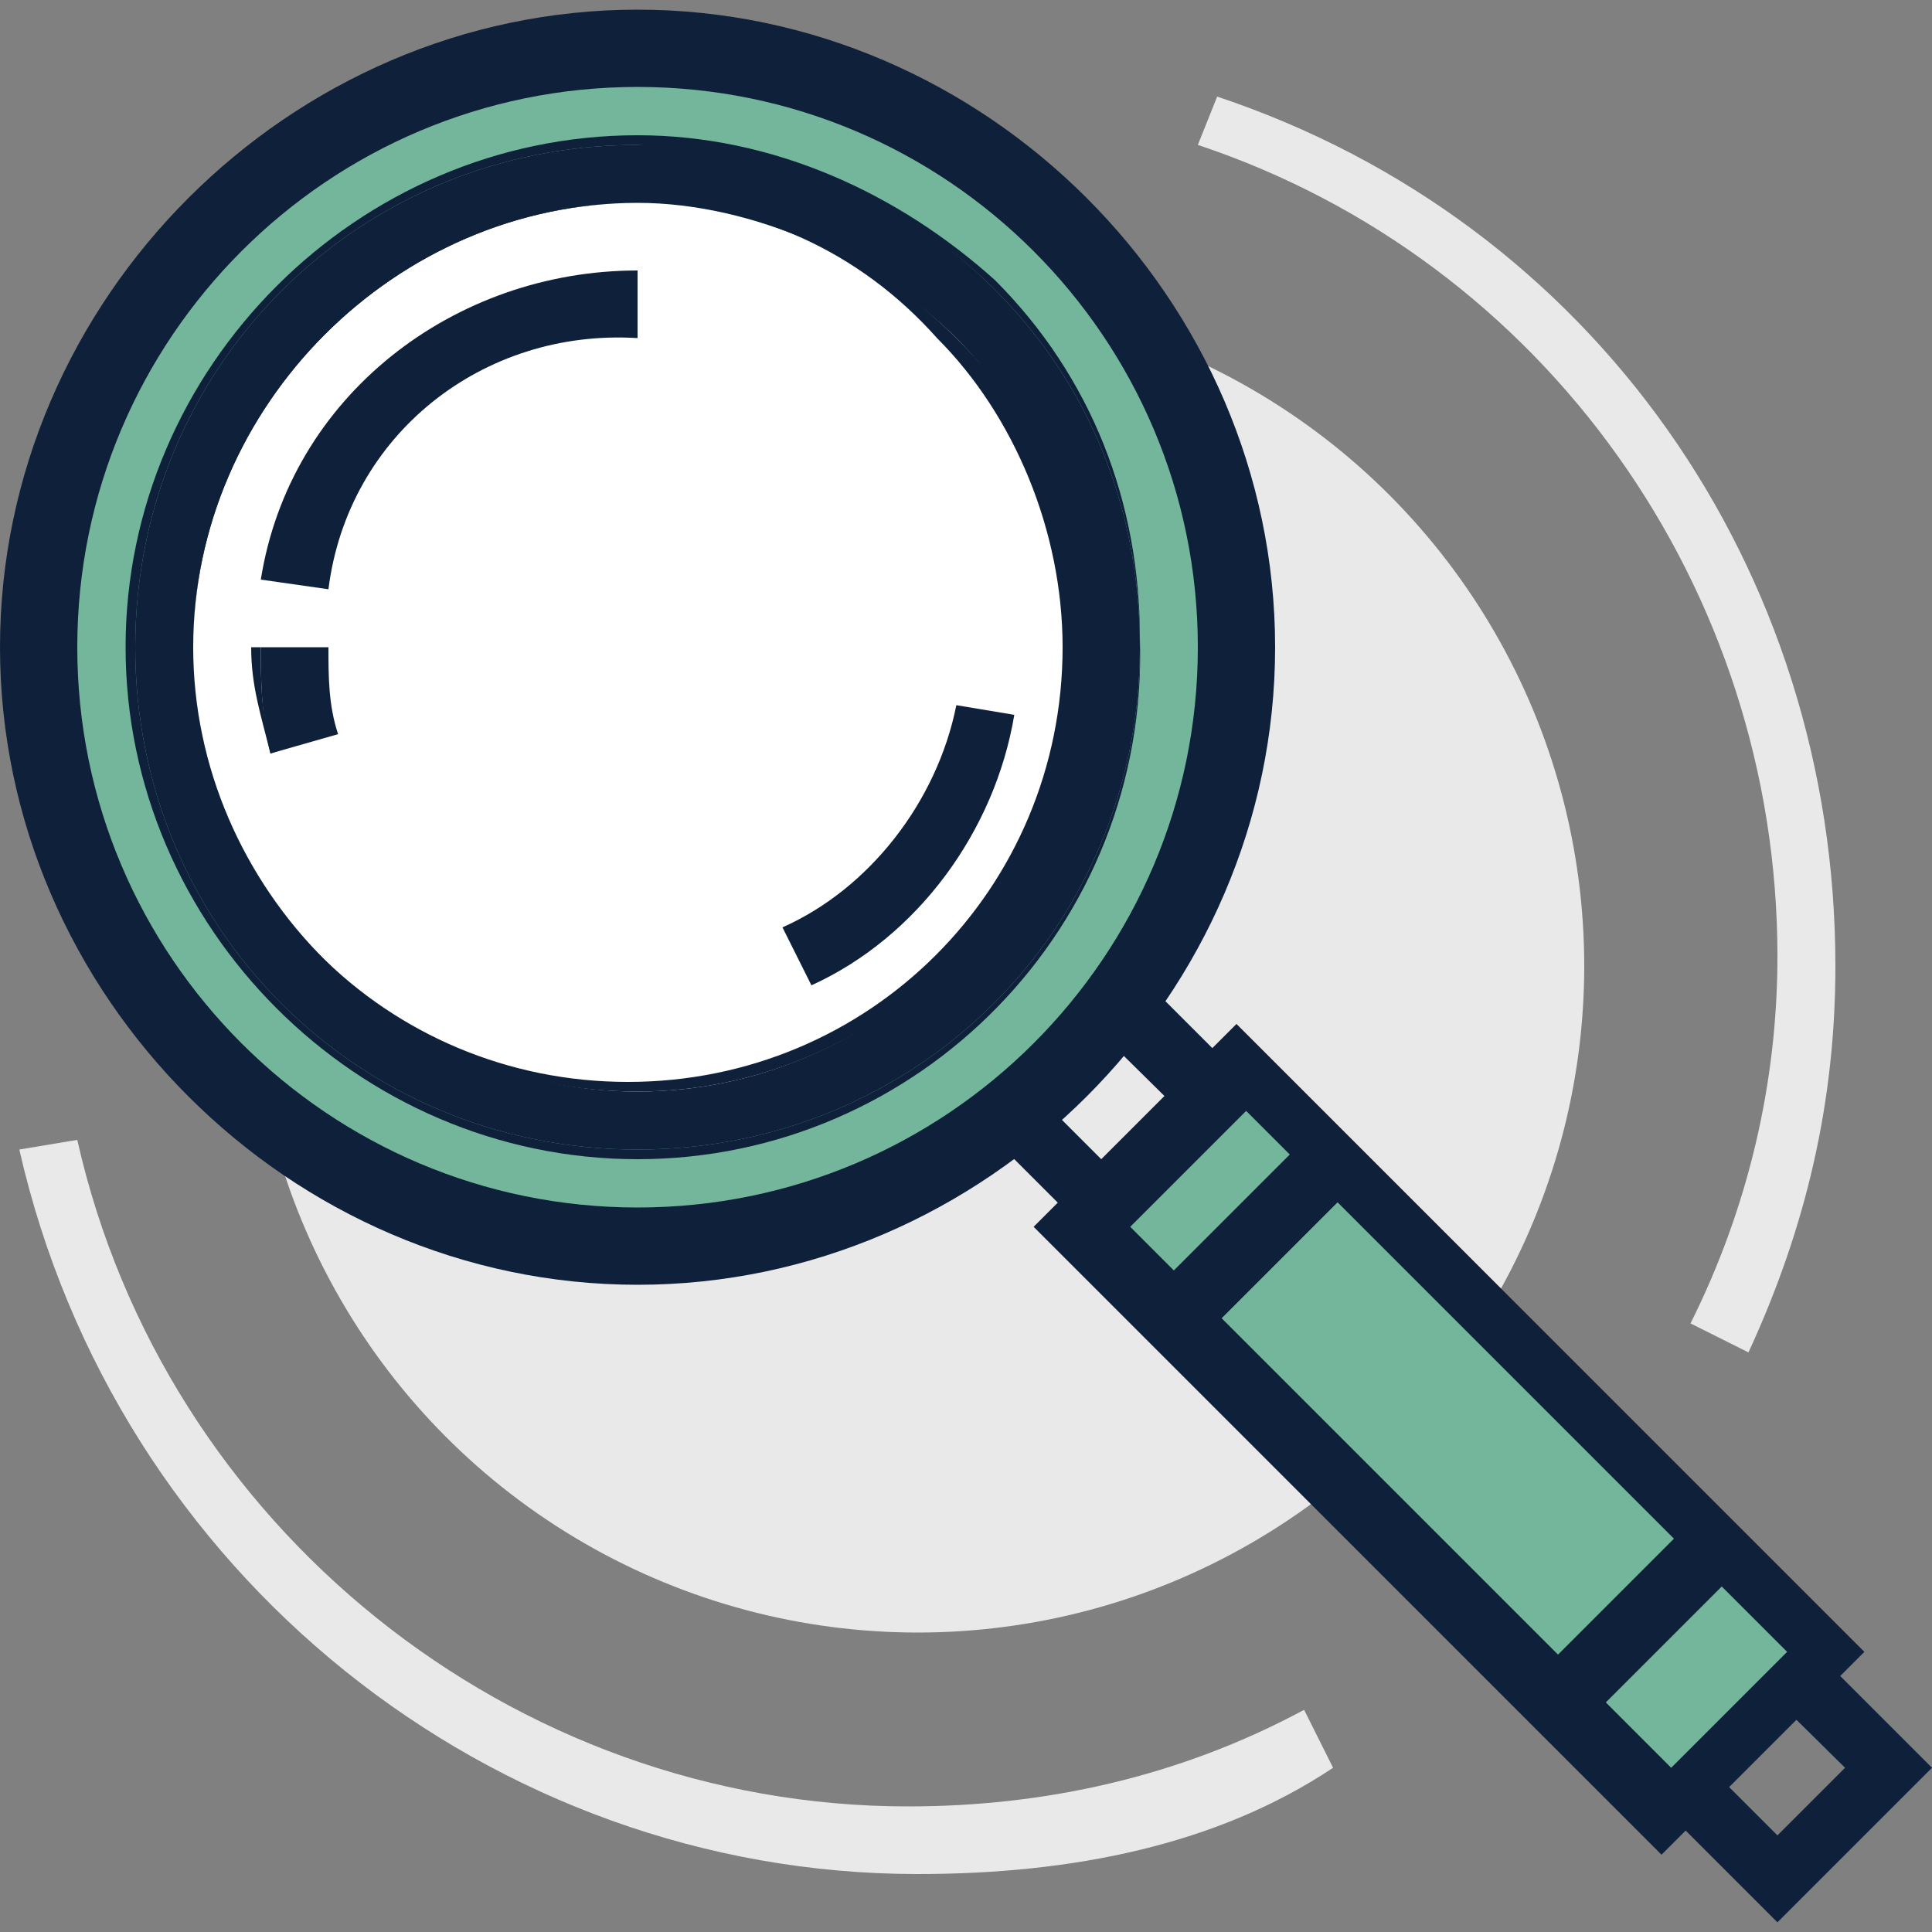 <?xml version="1.0" encoding="utf-8"?>
<!-- Generator: Adobe Illustrator 22.0.1, SVG Export Plug-In . SVG Version: 6.00 Build 0)  -->
<svg version="1.1" id="Layer_1" xmlns="http://www.w3.org/2000/svg" xmlns:xlink="http://www.w3.org/1999/xlink" x="0px" y="0px"
	 viewBox="0 0 20 20" style="enable-background:new 0 0 20 20;" xml:space="preserve">
<rect x="0" y="0" width="20" height="20" fill="#808080" stroke="none"/>
<style type="text/css">
	.st0{fill:#E9E9EA;}
	.st1{fill:#0f213a;}
	.st2{fill:#74B69B;}
	.st3{fill:#FFFFFF;}
</style>
<g>
	<g>
		<circle class="st0" cx="9.5" cy="10" r="6.9"/>
	</g>
	<g>
		<path class="st0" d="M9.5,19.4c-4.4,0-8.3-3.1-9.3-7.5l0.6-0.1c0.9,4,4.5,6.9,8.6,6.9c1.4,0,2.8-0.3,4.1-1l0.3,0.6
			C12.6,19.1,11.1,19.4,9.5,19.4z"/>
	</g>
	<g>
		<path class="st0" d="M18.1,14l-0.6-0.3c0.6-1.2,0.9-2.5,0.9-3.8c0-3.8-2.4-7.2-6-8.4L12.6,1c3.9,1.3,6.4,4.9,6.4,9
			C19,11.4,18.7,12.7,18.1,14z"/>
	</g>
	<g>
		<polygon class="st1" points="18.4,19.9 10.3,11.8 10.7,11.3 18.4,19 19.1,18.3 11.4,10.7 11.9,10.2 20,18.3 		"/>
	</g>
	<g>
		
			<rect x="13.9" y="10.7" transform="matrix(0.707 -0.707 0.707 0.707 -6.145 15.018)" class="st2" width="2.3" height="8.5"/>
		<path class="st1" d="M17.2,19.2l-6.5-6.5l2.1-2.1l6.5,6.5L17.2,19.2z M11.7,12.7l5.6,5.6l1.2-1.2l-5.6-5.6L11.7,12.7z"/>
	</g>
	<g>
		
			<rect x="11.8" y="12.5" transform="matrix(0.707 -0.707 0.707 0.707 -5.291 12.919)" class="st1" width="2.3" height="0.7"/>
	</g>
	<g>
		
			<rect x="15.8" y="16.5" transform="matrix(0.707 -0.707 0.707 0.707 -6.963 16.889)" class="st1" width="2.3" height="0.7"/>
	</g>
	<path class="st2" d="M12.8,6.7c0,3.4-2.8,6.2-6.2,6.2s-6.2-2.8-6.2-6.2s2.8-6.2,6.2-6.2S12.8,3.3,12.8,6.7z"/>
	<path class="st1" d="M6.6,0.1C3,0.1,0,3.1,0,6.7s3,6.6,6.6,6.6s6.6-3,6.6-6.6S10.2,0.1,6.6,0.1z M6.6,12.5c-3.2,0-5.8-2.6-5.8-5.8
		s2.6-5.8,5.8-5.8s5.8,2.6,5.8,5.8S9.8,12.5,6.6,12.5z"/>
	<g>
		<ellipse class="st3" cx="6.6" cy="6.7" rx="4.9" ry="4.9"/>
		<g>
			<path class="st1" d="M6.6,11.9c-2.9,0-5.2-2.3-5.2-5.2s2.3-5.2,5.2-5.2C8,1.4,9.3,2,10.3,3s1.5,2.3,1.5,3.7l0,0l0,0
				C11.8,9.6,9.5,11.9,6.6,11.9z M6.6,2.1C4.1,2.1,2,4.2,2,6.7s2.1,4.6,4.6,4.6s4.6-2.1,4.6-4.6l0,0c0-1.2-0.5-2.4-1.3-3.2
				S7.8,2.1,6.6,2.1z"/>
			<path class="st1" d="M6.6,12c-2.9,0-5.3-2.4-5.3-5.3s2.4-5.3,5.3-5.3C8,1.4,9.3,2,10.3,2.9c1,1,1.5,2.3,1.5,3.7
				C11.9,9.6,9.5,12,6.6,12z M6.6,1.5c-2.9,0-5.2,2.3-5.2,5.2s2.3,5.2,5.2,5.2s5.2-2.3,5.2-5.2c0-1.4-0.5-2.7-1.5-3.7S8,1.5,6.6,1.5
				z M6.6,11.3C4,11.3,2,9.2,2,6.7s2-4.6,4.6-4.6c1.2,0,2.4,0.5,3.3,1.4s1.4,2,1.4,3.3C11.2,9.2,9.1,11.3,6.6,11.3z M6.6,2.1
				C4.1,2.1,2,4.2,2,6.7s2,4.5,4.5,4.5s4.5-2,4.5-4.5c0-1.2-0.5-2.4-1.3-3.2C8.9,2.6,7.8,2.1,6.6,2.1z"/>
		</g>
	</g>
	<g>
		<path class="st1" d="M3.4,6.1L2.7,6c0.3-1.9,2-3.2,3.9-3.2v0.7C5,3.4,3.6,4.5,3.4,6.1z"/>
	</g>
	<g>
		<path class="st1" d="M8.4,10.2L8.1,9.6C9,9.2,9.7,8.3,9.9,7.3l0.6,0.1C10.3,8.6,9.5,9.7,8.4,10.2z"/>
	</g>
	<g>
		<g>
			<path class="st1" d="M2.8,7.8C2.7,7.4,2.7,7,2.7,6.7h0.7c0,0.3,0,0.6,0.1,0.9L2.8,7.8z"/>
			<path class="st1" d="M2.8,7.8L2.8,7.8C2.7,7.4,2.6,7.1,2.6,6.7l0,0h0.7l0,0c0,0.3,0,0.6,0.1,0.9l0,0L2.8,7.8z M2.7,6.7
				c0,0.3,0,0.7,0.1,1l0.5-0.2c0-0.2,0-0.5,0-0.8H2.7z"/>
		</g>
	</g>
</g>
</svg>
